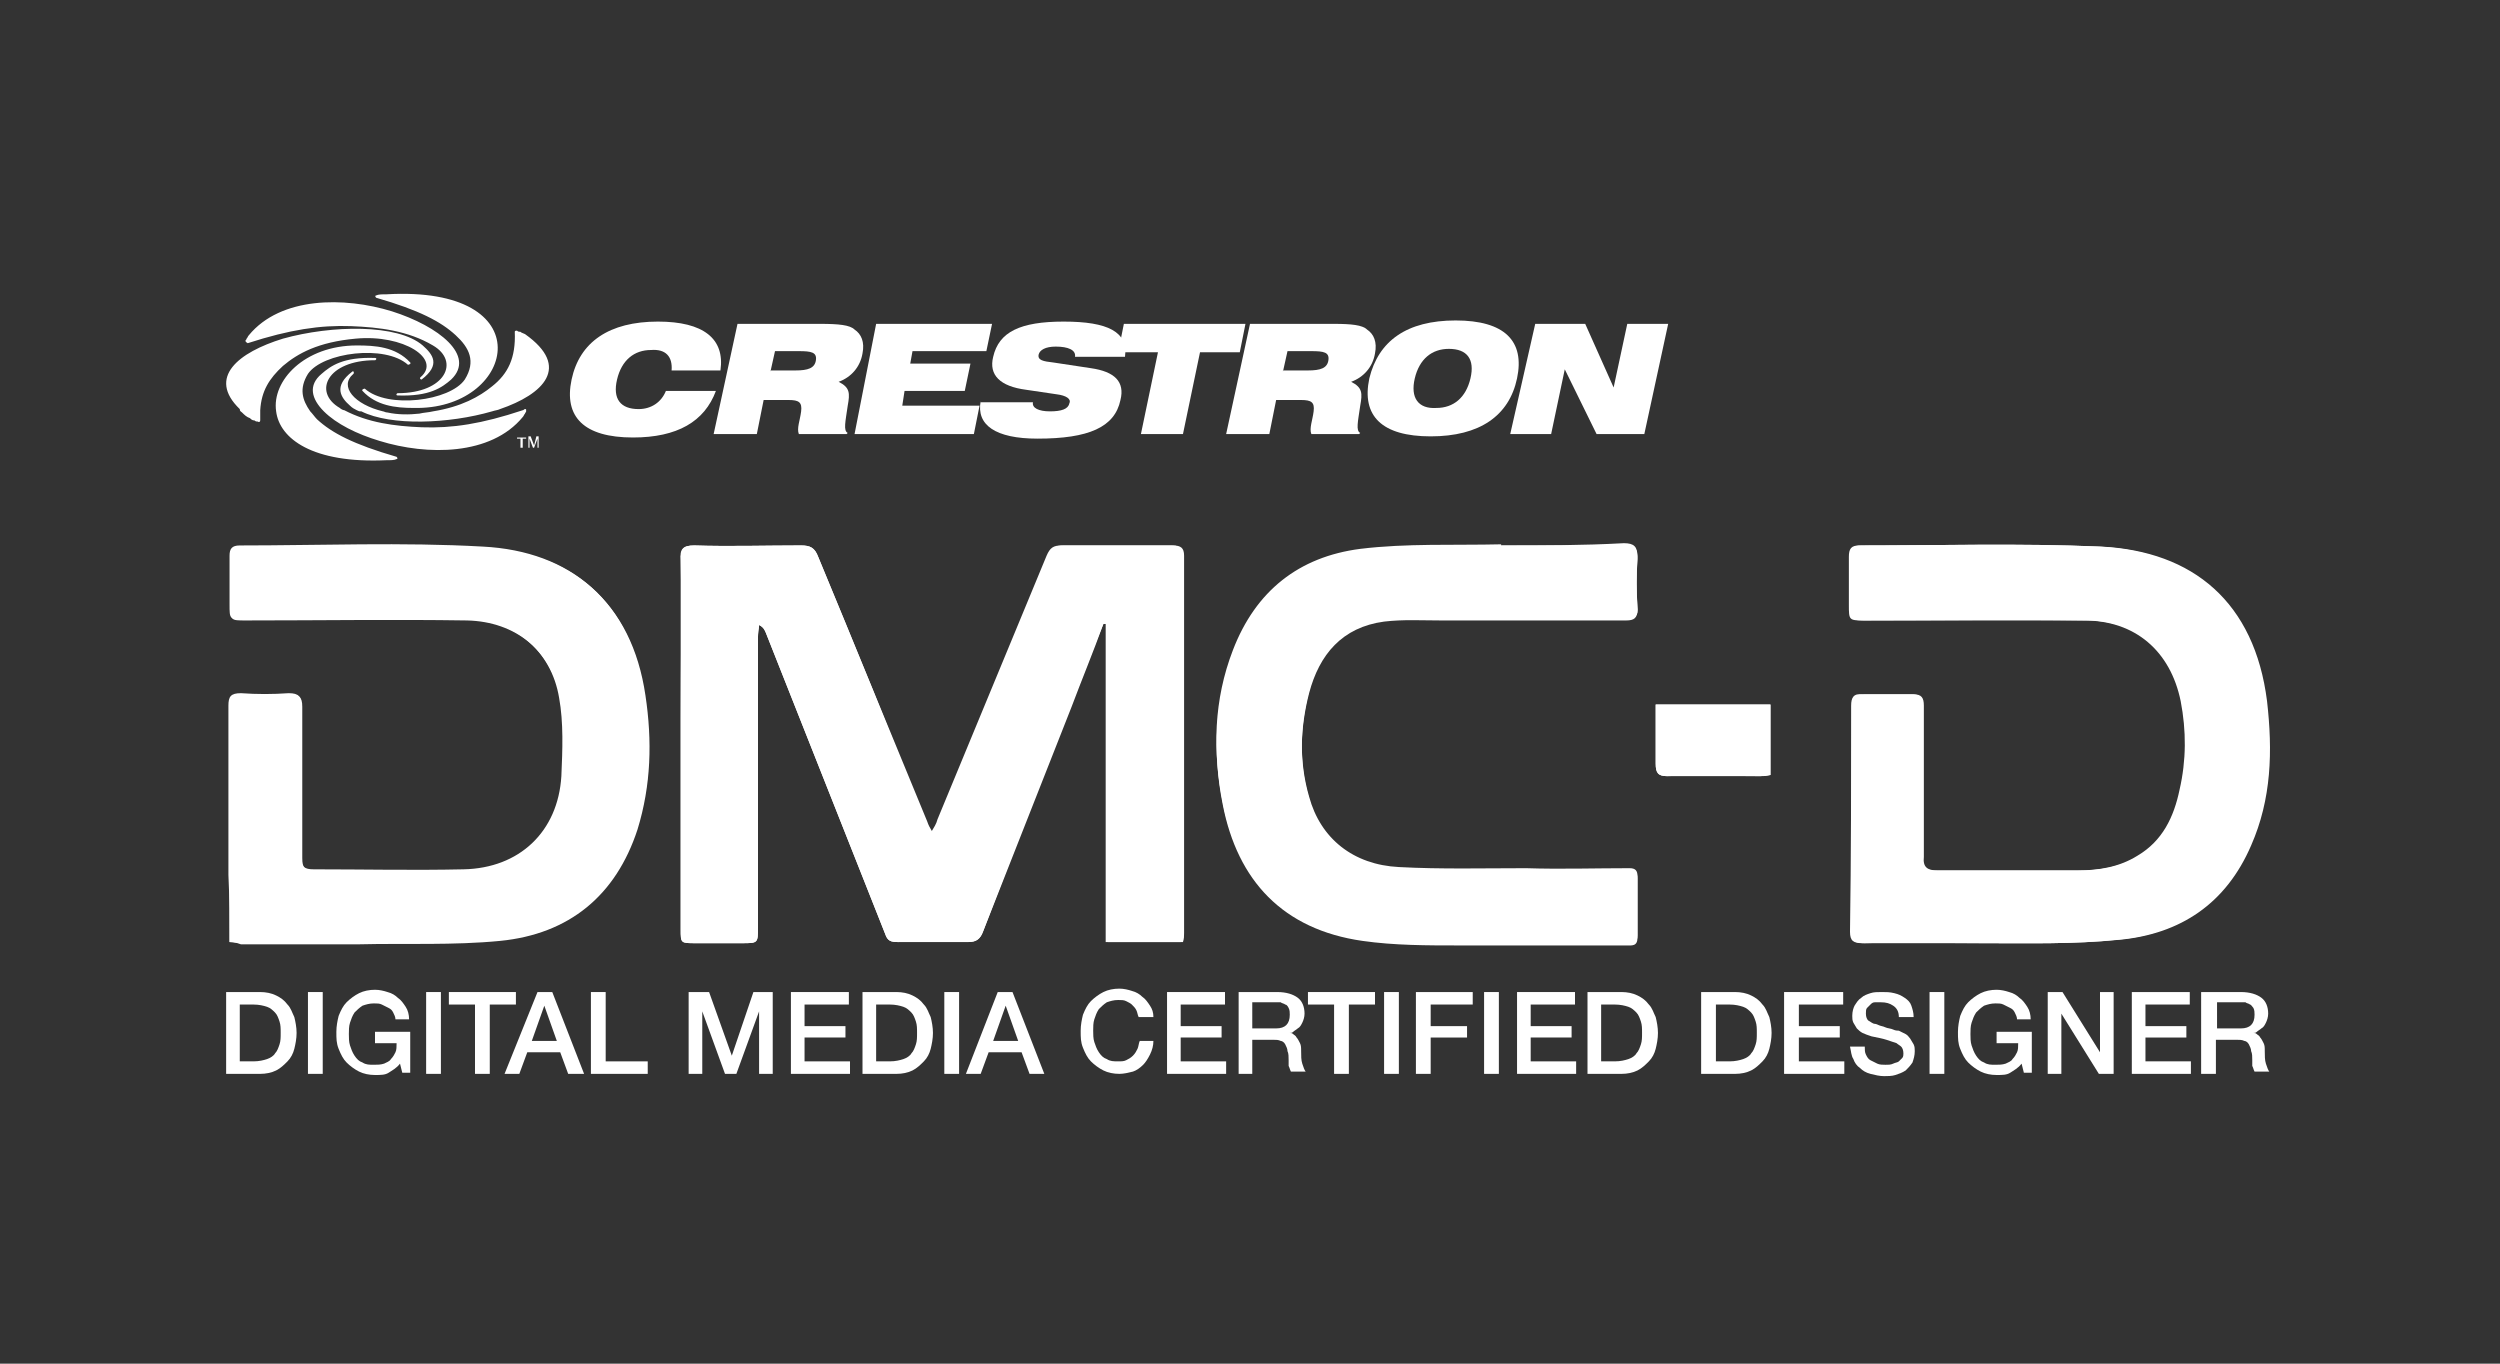 <?xml version="1.0" encoding="utf-8"?>
<!-- Generator: Adobe Illustrator 27.9.0, SVG Export Plug-In . SVG Version: 6.00 Build 0)  -->
<svg version="1.1" id="svg3317" xmlns:svg="http://www.w3.org/2000/svg"
	 xmlns="http://www.w3.org/2000/svg" xmlns:xlink="http://www.w3.org/1999/xlink" x="0px" y="0px" viewBox="0 0 220 120"
	 enable-background="new 0 0 220 120" xml:space="preserve">
<rect x="0" y="0" width="220" height="120" fill="#333333" stroke="none"/>
<g>
	<path fill="#FFFFFF" d="M97.1,54.9c0.1,0,0.2,0,0.2,0c0,9.3,0,18.6,0,28c2.3,0,4.4,0,6.6,0c0-0.3,0.1-0.6,0.1-0.8
		c0-11.1,0-22.1,0-33.2c0-0.8-0.3-0.9-1-0.9c-3.2,0-6.4,0-9.6,0c-0.7,0-1,0.2-1.3,0.9c-3.2,7.7-6.4,15.5-9.6,23.2
		c-0.1,0.4-0.3,0.7-0.6,1.2c-0.2-0.5-0.4-0.7-0.5-1C78.4,64.5,75.2,56.7,72,49c-0.3-0.8-0.7-1-1.5-1c-3.1,0-6.3,0.1-9.4,0
		c-1,0-1.3,0.3-1.2,1.3c0.1,4.6,0,9.2,0,13.8c0,6.2,0,12.5,0,18.7c0,1.2,0,1.2,1.3,1.2c1.4,0,2.7,0,4.1,0c1.4,0,1.4,0,1.4-1.4
		c0-8.5,0-17,0-25.5c0-0.4,0-0.7,0.1-1.1c0.4,0.2,0.5,0.5,0.6,0.7c3.5,8.8,7,17.7,10.5,26.5c0.2,0.6,0.5,0.7,1.1,0.7
		c2.1,0,4.1,0,6.2,0c0.7,0,1.1-0.3,1.3-0.9c2.6-6.6,5.2-13.2,7.8-19.8C95.2,59.8,96.2,57.4,97.1,54.9z M20.2,82.9
		c0.4,0,0.7,0.1,0.9,0.1c3.5,0,6.9,0,10.4,0c4.1,0,8.3,0.1,12.4-0.3c6-0.6,10.1-4,12.1-9.8c1.3-3.8,1.3-7.8,0.7-11.8
		c-1.2-8.2-6.5-12.6-14.2-13C35.4,47.7,28.2,48,21.1,48c-0.7,0-0.9,0.3-0.9,0.9c0,1.4,0,2.9,0,4.3c0,1.3,0,1.3,1.3,1.3
		c6.5,0,13,0,19.5,0c4.2,0,7.5,2.7,8.2,6.9c0.4,2.2,0.3,4.6,0.2,6.9c-0.3,4.9-3.7,8.1-8.6,8.2c-4.4,0.1-8.8,0-13.2,0
		c-0.8,0-1.1-0.2-1.1-1.1c0-4.4,0-8.9,0-13.3c0-0.8-0.2-1.1-1.1-1.1c-1.4,0.1-2.8,0.1-4.2,0c-0.9,0-1.1,0.3-1.1,1.1
		c0,5,0,9.9,0,14.9C20.2,79,20.2,80.9,20.2,82.9z M174.4,83C174.4,83,174.4,83,174.4,83c4,0,8.1,0.1,12.1-0.3
		c5.4-0.5,9.4-3.2,11.6-8.3c1.8-4.1,1.9-8.3,1.4-12.7c-1.1-8.7-6.5-13.2-14.6-13.6c-7-0.3-14.1-0.1-21.1-0.1c-0.8,0-0.9,0.3-0.9,1
		c0,1.4,0,2.8,0,4.2c0,1.4,0,1.4,1.4,1.4c6.4,0,12.9,0,19.3,0c4.5,0,7.6,2.7,8.5,7.1c0.5,2.6,0.5,5.2-0.1,7.8
		c-0.5,2.3-1.5,4.4-3.7,5.8c-1.6,1-3.5,1.3-5.3,1.3c-4.2,0-8.3,0-12.5,0c-0.9,0-1.3-0.3-1.2-1.2c0-4.4,0-8.9,0-13.3
		c0-0.7-0.2-1-0.9-1c-1.4,0-2.9,0-4.3,0c-0.8,0-1,0.3-1,1c0,6.6,0,13.2-0.1,19.9c0,0.9,0.3,1,1.1,1C167.5,82.9,171,83,174.4,83z
		 M132.1,48c0,0,0-0.1,0-0.1c-4.1,0.1-8.3-0.1-12.4,0.4c-5.4,0.7-9.2,3.7-11.2,8.9c-1.7,4.4-1.8,8.9-0.9,13.4
		c1.3,6.7,5.3,11,12.3,12c2.8,0.4,5.6,0.4,8.5,0.4c4.9,0.1,9.8,0,14.7,0c0.5,0,1,0.1,1-0.7c0-1.7,0-3.5,0-5.2c0-0.5-0.2-0.7-0.7-0.7
		c-3,0-6.1,0.1-9.1,0c-3.7,0-7.5,0.1-11.2-0.1c-4-0.2-6.9-2.5-7.9-6.2c-0.9-3.1-0.8-6.2,0-9.3c0.9-3.4,2.9-5.8,6.6-6.3
		c1.6-0.2,3.3-0.1,5-0.1c5.4,0,10.9,0,16.3,0c0.8,0,1.1-0.2,1-1c-0.1-1.5-0.1-2.9,0-4.4c0-0.9-0.3-1.2-1.2-1.2
		C139.3,48,135.7,48,132.1,48z M145.7,62c0,1.8,0,3.5,0,5.2c0,0.8,0.2,1.1,1,1.1c2.7-0.1,5.5,0,8.2,0c0.3,0,0.6,0,0.9-0.1
		c0-2.1,0-4.1,0-6.2C152.5,62,149.1,62,145.7,62z"/>
	<path fill="#FFFFFF" d="M97.1,54.9c-1,2.4-1.9,4.9-2.9,7.3C91.6,68.8,89,75.4,86.5,82c-0.3,0.7-0.6,0.9-1.3,0.9
		c-2.1-0.1-4.1,0-6.2,0c-0.6,0-0.9-0.1-1.1-0.7c-3.5-8.8-7-17.7-10.5-26.5c-0.1-0.3-0.2-0.5-0.6-0.7c0,0.4-0.1,0.7-0.1,1.1
		c0,8.5,0,17,0,25.5c0,1.4,0,1.4-1.4,1.4c-1.4,0-2.7,0-4.1,0c-1.3,0-1.3,0-1.3-1.2c0-6.2,0-12.5,0-18.7c0-4.6,0-9.2,0-13.8
		c0-1,0.2-1.3,1.2-1.3c3.1,0.1,6.3,0,9.4,0c0.8,0,1.2,0.2,1.5,1c3.2,7.8,6.4,15.5,9.6,23.3c0.1,0.3,0.2,0.5,0.5,1
		c0.3-0.5,0.4-0.9,0.6-1.2c3.2-7.7,6.4-15.5,9.6-23.2c0.3-0.7,0.6-0.9,1.3-0.9c3.2,0,6.4,0,9.6,0c0.7,0,1,0.2,1,0.9
		c0,11.1,0,22.1,0,33.2c0,0.3,0,0.5-0.1,0.8c-2.2,0-4.3,0-6.6,0c0-9.3,0-18.6,0-28C97.3,54.9,97.2,54.9,97.1,54.9z"/>
	<path fill="#FFFFFF" d="M20.2,82.9c0-2,0-3.9,0-5.8c0-5,0-9.9,0-14.9c0-0.8,0.2-1.2,1.1-1.1c1.4,0.1,2.8,0.1,4.2,0
		c0.8,0,1.1,0.2,1.1,1.1c0,4.4,0,8.9,0,13.3c0,0.9,0.2,1.1,1.1,1.1c4.4,0,8.8,0,13.2,0c4.9-0.1,8.3-3.3,8.6-8.2
		c0.1-2.3,0.2-4.6-0.2-6.9c-0.7-4.2-3.9-6.8-8.2-6.9c-6.5-0.1-13,0-19.5,0c-1.3,0-1.3,0-1.3-1.3c0-1.4,0-2.9,0-4.3
		c0-0.6,0.1-0.9,0.9-0.9c7.1,0,14.3-0.2,21.4,0.1c7.7,0.4,13,4.8,14.2,13c0.6,4,0.5,7.9-0.7,11.8c-1.9,5.8-6,9.2-12.1,9.8
		c-4.1,0.4-8.3,0.2-12.4,0.3c-3.5,0-6.9,0-10.4,0C20.9,83,20.7,82.9,20.2,82.9z"/>
	<path fill="#FFFFFF" d="M174.4,83c-3.5,0-7,0-10.5,0c-0.8,0-1.1-0.2-1.1-1c0.1-6.6,0.1-13.2,0.1-19.9c0-0.7,0.2-1.1,1-1
		c1.4,0,2.9,0,4.3,0c0.7,0,0.9,0.2,0.9,1c0,4.4,0,8.9,0,13.3c0,1,0.3,1.2,1.2,1.2c4.2,0,8.3,0,12.5,0c1.9,0,3.7-0.3,5.3-1.3
		c2.2-1.3,3.2-3.4,3.7-5.8c0.6-2.6,0.6-5.2,0.1-7.8c-0.9-4.4-4-7.1-8.5-7.1c-6.4-0.1-12.9,0-19.3,0c-1.4,0-1.4,0-1.4-1.4
		c0-1.4,0-2.8,0-4.2c0-0.7,0.2-1,0.9-1c7,0,14.1-0.2,21.1,0.1c8.1,0.4,13.5,5,14.6,13.6c0.5,4.3,0.4,8.6-1.4,12.7
		c-2.2,5.1-6.2,7.8-11.6,8.3C182.5,83.1,178.5,83,174.4,83C174.4,83,174.4,83,174.4,83z"/>
	<path fill="#FFFFFF" d="M132.1,48c3.6,0,7.2,0,10.8,0c0.9,0,1.2,0.2,1.2,1.2c-0.1,1.5-0.1,2.9,0,4.4c0,0.8-0.3,1-1,1
		c-5.4,0-10.9,0-16.3,0c-1.7,0-3.3-0.1-5,0.1c-3.7,0.5-5.7,2.9-6.6,6.3c-0.8,3.1-0.9,6.2,0,9.3c1,3.6,3.9,6,7.9,6.2
		c3.7,0.2,7.5,0.1,11.2,0.1c3,0,6.1,0,9.1,0c0.5,0,0.7,0.2,0.7,0.7c0,1.7,0,3.5,0,5.2c0,0.8-0.5,0.7-1,0.7c-4.9,0-9.8,0-14.7,0
		c-2.8,0-5.7,0-8.5-0.4c-7-1-11-5.3-12.3-12c-0.9-4.5-0.7-9,0.9-13.4c2-5.2,5.8-8.2,11.2-8.9c4.1-0.5,8.3-0.3,12.4-0.4
		C132.1,47.9,132.1,47.9,132.1,48z"/>
	<path fill="#FFFFFF" d="M145.7,62c3.4,0,6.7,0,10.1,0c0,2.1,0,4.1,0,6.2c-0.3,0-0.6,0.1-0.9,0.1c-2.7,0-5.5,0-8.2,0
		c-0.8,0-1-0.3-1-1.1C145.7,65.5,145.7,63.9,145.7,62z"/>
</g>
<g>
	<path fill-rule="evenodd" clip-rule="evenodd" fill="#FFFFFF" d="M59.1,32.6h4.3c0.4-2.8-1.5-4.3-5.5-4.3c-4.3,0-6.9,1.8-7.6,5.1
		s1.1,5.1,5.4,5.1c3.9,0,6.3-1.4,7.3-4.1h-4.4c-0.4,1-1.3,1.6-2.4,1.6c-1.6,0-2.3-0.9-1.9-2.6c0.4-1.7,1.5-2.6,3-2.6
		C58.6,30.7,59.2,31.4,59.1,32.6L59.1,32.6z M67.8,32.7l0.4-1.8h2.1c1.1,0,1.6,0.1,1.5,0.8c-0.1,0.7-0.7,0.9-1.8,0.9H67.8L67.8,32.7
		L67.8,32.7z M72.2,28.5h-7.3l-2.1,9.7h3.8l0.6-3h2.2c0.9,0,1.2,0.2,1.1,1c-0.1,0.8-0.4,1.5-0.2,2h4.2l0.1-0.1c-0.4-0.2-0.2-1,0-2.4
		c0.2-1.1,0.2-1.6-0.8-2.1c1.1-0.4,1.9-1.3,2.1-2.5c0.2-1-0.1-1.7-0.7-2.1C74.8,28.6,73.8,28.5,72.2,28.5L72.2,28.5z M75.2,38.2
		h10.5l0.5-2.5h-6.8l0.2-1.3h5.3l0.5-2.4h-5.3l0.2-1.1h6.5l0.5-2.4H77.1L75.2,38.2z"/>
	<path fill-rule="evenodd" clip-rule="evenodd" fill="#FFFFFF" d="M86.3,35.3c-0.4,2.1,1.3,3.3,5,3.3c4.5,0,6.8-1,7.3-3.4
		c0.4-1.6-0.5-2.5-2.6-2.8l-3.3-0.5c-0.9-0.1-1.4-0.2-1.3-0.7c0.1-0.4,0.6-0.7,1.5-0.7c1.1,0,1.8,0.3,1.7,0.9h4.4
		c0.3-2.2-1.5-3.1-5.4-3.1c-3.8,0-5.7,0.9-6.2,3.1c-0.4,1.6,0.6,2.6,2.9,2.9l2.7,0.4c0.8,0.1,1.3,0.4,1.1,0.8
		c-0.1,0.5-0.7,0.7-1.7,0.7c-1,0-1.6-0.3-1.5-0.8H86.3L86.3,35.3L86.3,35.3z"/>
	<path fill-rule="evenodd" clip-rule="evenodd" fill="#FFFFFF" d="M100.4,38.2h3.7l1.5-7.2h3.5l0.5-2.5H98.9L98.4,31h3.5L100.4,38.2
		L100.4,38.2z M112.9,32.7l0.4-1.8h2.1c1.1,0,1.6,0.1,1.5,0.8c-0.1,0.7-0.7,0.9-1.8,0.9H112.9L112.9,32.7L112.9,32.7z M117.4,28.5
		H110l-2.1,9.7h3.8l0.6-3h2.2c0.9,0,1.2,0.2,1.1,1c-0.1,0.8-0.4,1.5-0.2,2h4.2l0.1-0.1c-0.4-0.2-0.2-1,0-2.4
		c0.2-1.1,0.2-1.6-0.8-2.1c1.1-0.4,1.9-1.3,2.1-2.5c0.2-1-0.1-1.7-0.7-2.1C119.9,28.6,118.9,28.5,117.4,28.5L117.4,28.5z"/>
	<path fill-rule="evenodd" clip-rule="evenodd" fill="#FFFFFF" d="M120.5,33.3c-0.7,3.3,1.1,5.1,5.4,5.1c4.3,0,6.9-1.8,7.6-5.1
		c0.7-3.3-1.1-5.1-5.4-5.1C123.8,28.2,121.3,30,120.5,33.3z M124.5,33.3c0.4-1.7,1.5-2.6,3-2.6c1.6,0,2.3,0.9,1.9,2.6
		c-0.4,1.7-1.5,2.6-3,2.6C124.8,36,124.1,35,124.5,33.3L124.5,33.3z M132.9,38.2h3.6l1.2-5.7l2.8,5.7h4.2l2.1-9.7h-3.6l-1.2,5.6
		l-2.5-5.6h-4.4L132.9,38.2L132.9,38.2z"/>
	<path fill-rule="evenodd" clip-rule="evenodd" fill="#FFFFFF" d="M46,39.4v-0.8h0.3v-0.1h-0.8v0.1h0.3v0.8H46z M47.3,39.4h0.1v-1
		h-0.2L47,39.2l-0.3-0.8h-0.2v1h0.1v-0.8l0.3,0.8H47l0.3-0.8V39.4z"/>
	<path fill-rule="evenodd" clip-rule="evenodd" fill="#FFFFFF" d="M21.3,36.3c0.2,0.2,0.4,0.4,0.7,0.5c0.1,0.1,0.2,0.2,0.4,0.2
		c0.1,0.1,0.2,0.1,0.3,0.1c0.1,0.1,0.2,0,0.2-0.1c0-0.3,0-0.6,0-0.9l0,0c0.1-1.7,0.8-2.8,2-3.9c1.3-1.1,3.1-2.1,6.4-2.4
		c4.2-0.4,7.6,1.8,5.7,3.4c-0.1,0.1,0,0.2,0.1,0.2c1.7-1.3,1-2.2,0.1-3c-2.2-1.9-8-1.8-12.3-0.6c-3.9,1.2-6.7,3.4-3.8,6.2
		C21.1,36.2,21.2,36.2,21.3,36.3L21.3,36.3z M24.3,36.2c-0.4-2.7,2.5-5.8,7.1-5.8c1.6,0,3.4,0.1,4.7,1.5c0.1,0.1-0.1,0.2-0.2,0.2
		c-2-1.8-7.5-1.1-8.8,0.8c-0.8,1.3-0.5,2.3,0.2,3.3c0.2,0.2,0.4,0.5,0.6,0.7c1.3,1.2,3.2,2.2,7,3.3c0.1,0.1,0.1,0.2,0,0.2
		c-0.2,0.1-0.5,0.1-0.9,0.1C27.5,40.8,24.6,38.6,24.3,36.2L24.3,36.2z M28.5,36.2c-1.1-1.1-1.4-2.3-0.2-3.3c0.8-0.7,1.9-1.5,4.7-1.4
		c0.2,0,0.1,0.2,0,0.2c-4.2,0-5.5,2.8-3.1,4.2c0.1,0.1,0.3,0.2,0.4,0.2l0,0c2.1,1.1,4.4,1.4,6.8,1.5c2.7,0.1,5.3-0.3,8.9-1.5l0,0
		c0.1,0,0.1-0.1,0.2-0.1c0.1,0,0.1,0,0.1,0.1s0,0.1,0,0.1c0,0.1-0.1,0.1-0.1,0.2c-0.1,0.1-0.1,0.2-0.2,0.3
		c-2.8,3.4-8.4,3.4-12.6,2.1C31.4,38.2,29.6,37.3,28.5,36.2L28.5,36.2L28.5,36.2z M31.4,36.1c-0.2-0.1-0.4-0.2-0.6-0.4
		C30,35,29.3,34,31,32.7c0.1-0.1,0.2,0.1,0.1,0.2c-1.3,1.1,0.1,2.7,2.6,3.3c0.1,0,0.2,0.1,0.4,0.1c0.9,0.2,1.9,0.2,2.8,0.1
		c0.4-0.1,0.8-0.1,1.2-0.2c2.5-0.4,4.1-1.3,5.2-2.2c1.4-1.1,2.1-2.5,2-4.8c0-0.1,0.1-0.1,0.2-0.1c0.1,0.1,0.2,0.1,0.3,0.1
		c0.1,0.1,0.2,0.1,0.4,0.2c4.1,2.9,1.6,5.3-2.2,6.6c-0.2,0.1-0.4,0.1-0.7,0.2c-3.8,1.1-8.9,1.3-11.5,0
		C31.6,36.2,31.6,36.2,31.4,36.1L31.4,36.1z M21.9,29.5c2.8-3.4,8.4-3.4,12.6-2.1c4.1,1.3,7.4,3.9,5.2,6c-0.8,0.7-1.9,1.5-4.7,1.4
		c-0.2,0-0.1-0.2,0-0.2c4.2,0,5.5-2.8,3.1-4.2c-2.2-1.3-4.7-1.6-7.2-1.7c-2.7-0.1-5.4,0.3-9.1,1.5c-0.2-0.1-0.2-0.2-0.2-0.2
		c0-0.1,0.1-0.1,0.1-0.2C21.8,29.7,21.8,29.6,21.9,29.5z M36.4,35.9c-1.6,0-3.3-0.2-4.5-1.5c-0.1-0.1,0.1-0.2,0.2-0.2
		c2,1.8,7.5,1.1,8.8-0.8c1-1.6,0.4-2.8-0.8-3.9c-1.3-1.2-3.2-2.2-7-3.3c-0.1-0.1-0.1-0.2,0-0.2c0.2-0.1,0.5-0.1,0.9-0.1
		c13.8-0.8,11.4,9.9,2.8,10C36.6,35.9,36.5,35.9,36.4,35.9L36.4,35.9z"/>
</g>
<g>
	<path fill="#FFFFFF" d="M19.9,87.3h3c0.5,0,1,0.1,1.4,0.3c0.4,0.2,0.7,0.4,1,0.8c0.3,0.3,0.4,0.7,0.6,1.1c0.1,0.4,0.2,0.9,0.2,1.4
		c0,0.5-0.1,1-0.2,1.4c-0.1,0.4-0.3,0.8-0.6,1.1c-0.3,0.3-0.6,0.6-1,0.8s-0.9,0.3-1.4,0.3h-3V87.3z M21.1,93.4h1.2
		c0.5,0,0.9-0.1,1.2-0.2c0.3-0.1,0.6-0.3,0.7-0.5c0.2-0.2,0.3-0.5,0.4-0.8c0.1-0.3,0.1-0.6,0.1-1c0-0.4,0-0.7-0.1-1
		c-0.1-0.3-0.2-0.6-0.4-0.8c-0.2-0.2-0.4-0.4-0.7-0.5c-0.3-0.1-0.7-0.2-1.2-0.2h-1.2V93.4z"/>
	<path fill="#FFFFFF" d="M27.1,87.3h1.3v7.2h-1.3V87.3z"/>
	<path fill="#FFFFFF" d="M36.2,94.4h-0.8l-0.2-0.8c-0.3,0.4-0.7,0.6-1,0.8s-0.7,0.2-1.2,0.2c-0.5,0-1-0.1-1.4-0.3
		c-0.4-0.2-0.8-0.5-1.1-0.8s-0.5-0.7-0.7-1.2c-0.2-0.5-0.2-0.9-0.2-1.5c0-0.5,0.1-1,0.2-1.4c0.2-0.5,0.4-0.9,0.7-1.2
		s0.7-0.6,1.1-0.8c0.4-0.2,0.9-0.3,1.4-0.3c0.4,0,0.8,0.1,1.1,0.2c0.4,0.1,0.7,0.3,0.9,0.5c0.3,0.2,0.5,0.5,0.7,0.8
		c0.2,0.3,0.3,0.7,0.3,1.1h-1.2c0-0.2-0.1-0.4-0.2-0.6c-0.1-0.2-0.2-0.3-0.4-0.4c-0.2-0.1-0.4-0.2-0.6-0.3c-0.2-0.1-0.4-0.1-0.7-0.1
		c-0.4,0-0.7,0.1-1,0.2c-0.3,0.2-0.5,0.4-0.7,0.6c-0.2,0.3-0.3,0.6-0.4,0.9c-0.1,0.3-0.1,0.7-0.1,1c0,0.3,0,0.7,0.1,1
		c0.1,0.3,0.2,0.6,0.4,0.9c0.2,0.3,0.4,0.5,0.7,0.6c0.3,0.2,0.6,0.2,1,0.2c0.3,0,0.6,0,0.9-0.1c0.2-0.1,0.5-0.2,0.6-0.4
		c0.2-0.2,0.3-0.4,0.4-0.6c0.1-0.2,0.1-0.5,0.1-0.8h-1.9v-1h3.1V94.4z"/>
	<path fill="#FFFFFF" d="M37.5,87.3h1.3v7.2h-1.3V87.3z"/>
	<path fill="#FFFFFF" d="M39.6,87.3h5.8v1.1h-2.3v6.1h-1.3v-6.1h-2.3V87.3z"/>
	<path fill="#FFFFFF" d="M47.3,87.3h1.3l2.8,7.2H50l-0.7-1.9h-2.9l-0.7,1.9h-1.3L47.3,87.3z M46.8,91.6H49l-1.1-3.1h0L46.8,91.6z"/>
	<path fill="#FFFFFF" d="M52,87.3h1.3v6.1H57v1.1H52V87.3z"/>
	<path fill="#FFFFFF" d="M60.6,87.3h1.8l2,5.6h0l1.9-5.6H68v7.2h-1.2v-5.5h0l-2,5.5h-1l-2-5.5h0v5.5h-1.2V87.3z"/>
	<path fill="#FFFFFF" d="M69.5,87.3h5.2v1.1h-3.9v1.9h3.6v1h-3.6v2.1h4v1.1h-5.2V87.3z"/>
	<path fill="#FFFFFF" d="M75.9,87.3h3c0.5,0,1,0.1,1.4,0.3c0.4,0.2,0.7,0.4,1,0.8c0.3,0.3,0.4,0.7,0.6,1.1c0.1,0.4,0.2,0.9,0.2,1.4
		c0,0.5-0.1,1-0.2,1.4c-0.1,0.4-0.3,0.8-0.6,1.1c-0.3,0.3-0.6,0.6-1,0.8c-0.4,0.2-0.9,0.3-1.4,0.3h-3V87.3z M77.1,93.4h1.2
		c0.5,0,0.9-0.1,1.2-0.2c0.3-0.1,0.6-0.3,0.7-0.5c0.2-0.2,0.3-0.5,0.4-0.8c0.1-0.3,0.1-0.6,0.1-1c0-0.4,0-0.7-0.1-1
		c-0.1-0.3-0.2-0.6-0.4-0.8c-0.2-0.2-0.4-0.4-0.7-0.5c-0.3-0.1-0.7-0.2-1.2-0.2h-1.2V93.4z"/>
	<path fill="#FFFFFF" d="M83.1,87.3h1.3v7.2h-1.3V87.3z"/>
	<path fill="#FFFFFF" d="M87.8,87.3h1.3l2.8,7.2h-1.3l-0.7-1.9H87l-0.7,1.9h-1.3L87.8,87.3z M87.4,91.6h2.2l-1.1-3.1h0L87.4,91.6z"
		/>
	<path fill="#FFFFFF" d="M100.2,89.5c-0.1-0.2-0.1-0.4-0.2-0.6c-0.1-0.2-0.2-0.3-0.4-0.5c-0.1-0.1-0.3-0.2-0.5-0.3
		c-0.2-0.1-0.4-0.1-0.7-0.1c-0.4,0-0.7,0.1-1,0.2c-0.3,0.2-0.5,0.4-0.7,0.6c-0.2,0.3-0.3,0.6-0.4,0.9c-0.1,0.3-0.1,0.7-0.1,1
		c0,0.3,0,0.7,0.1,1c0.1,0.3,0.2,0.6,0.4,0.9c0.2,0.3,0.4,0.5,0.7,0.6c0.3,0.2,0.6,0.2,1,0.2c0.3,0,0.5,0,0.7-0.1
		c0.2-0.1,0.4-0.2,0.6-0.4c0.2-0.2,0.3-0.4,0.4-0.6c0.1-0.2,0.1-0.5,0.2-0.7h1.2c0,0.4-0.1,0.8-0.3,1.2c-0.2,0.4-0.4,0.7-0.6,0.9
		c-0.3,0.3-0.6,0.5-0.9,0.6c-0.4,0.1-0.8,0.2-1.2,0.2c-0.5,0-1-0.1-1.4-0.3c-0.4-0.2-0.8-0.5-1.1-0.8s-0.5-0.7-0.7-1.2
		c-0.2-0.5-0.2-0.9-0.2-1.5c0-0.5,0.1-1,0.2-1.4c0.2-0.5,0.4-0.9,0.7-1.2s0.7-0.6,1.1-0.8c0.4-0.2,0.9-0.3,1.4-0.3
		c0.4,0,0.8,0.1,1.1,0.2c0.4,0.1,0.7,0.3,0.9,0.5c0.3,0.2,0.5,0.5,0.7,0.8c0.2,0.3,0.3,0.6,0.3,1H100.2z"/>
	<path fill="#FFFFFF" d="M102.6,87.3h5.2v1.1h-3.9v1.9h3.6v1h-3.6v2.1h4v1.1h-5.2V87.3z"/>
	<path fill="#FFFFFF" d="M109,87.3h3.4c0.8,0,1.4,0.2,1.8,0.5c0.4,0.3,0.6,0.8,0.6,1.4c0,0.3-0.1,0.6-0.2,0.8
		c-0.1,0.2-0.2,0.4-0.4,0.5c-0.1,0.1-0.3,0.2-0.4,0.3c-0.1,0.1-0.2,0.1-0.3,0.1v0c0.1,0,0.2,0,0.3,0.1c0.1,0.1,0.2,0.1,0.3,0.3
		c0.1,0.1,0.2,0.3,0.3,0.5c0.1,0.2,0.1,0.4,0.1,0.7c0,0.4,0,0.8,0.1,1.1c0.1,0.3,0.2,0.6,0.3,0.7h-1.3c-0.1-0.2-0.1-0.3-0.2-0.5
		c0-0.2,0-0.4,0-0.5c0-0.3,0-0.6-0.1-0.8c0-0.2-0.1-0.4-0.2-0.6c-0.1-0.2-0.3-0.3-0.4-0.3c-0.2-0.1-0.4-0.1-0.7-0.1h-1.8v3H109V87.3
		z M110.2,90.5h2.1c0.4,0,0.7-0.1,0.9-0.3c0.2-0.2,0.3-0.5,0.3-0.9c0-0.2,0-0.4-0.1-0.6s-0.2-0.3-0.3-0.3c-0.1-0.1-0.3-0.1-0.4-0.2
		c-0.2,0-0.3,0-0.5,0h-2V90.5z"/>
	<path fill="#FFFFFF" d="M115.2,87.3h5.8v1.1h-2.3v6.1h-1.3v-6.1h-2.3V87.3z"/>
	<path fill="#FFFFFF" d="M121.8,87.3h1.3v7.2h-1.3V87.3z"/>
	<path fill="#FFFFFF" d="M124.6,87.3h5v1.1h-3.7v1.9h3.2v1h-3.2v3.2h-1.3V87.3z"/>
	<path fill="#FFFFFF" d="M130.6,87.3h1.3v7.2h-1.3V87.3z"/>
	<path fill="#FFFFFF" d="M133.4,87.3h5.2v1.1h-3.9v1.9h3.6v1h-3.6v2.1h4v1.1h-5.2V87.3z"/>
	<path fill="#FFFFFF" d="M139.7,87.3h3c0.5,0,1,0.1,1.4,0.3c0.4,0.2,0.7,0.4,1,0.8c0.3,0.3,0.4,0.7,0.6,1.1c0.1,0.4,0.2,0.9,0.2,1.4
		c0,0.5-0.1,1-0.2,1.4c-0.1,0.4-0.3,0.8-0.6,1.1c-0.3,0.3-0.6,0.6-1,0.8c-0.4,0.2-0.9,0.3-1.4,0.3h-3V87.3z M140.9,93.4h1.2
		c0.5,0,0.9-0.1,1.2-0.2c0.3-0.1,0.6-0.3,0.7-0.5c0.2-0.2,0.3-0.5,0.4-0.8c0.1-0.3,0.1-0.6,0.1-1c0-0.4,0-0.7-0.1-1
		c-0.1-0.3-0.2-0.6-0.4-0.8c-0.2-0.2-0.4-0.4-0.7-0.5c-0.3-0.1-0.7-0.2-1.2-0.2h-1.2V93.4z"/>
	<path fill="#FFFFFF" d="M149.7,87.3h3c0.5,0,1,0.1,1.4,0.3c0.4,0.2,0.7,0.4,1,0.8c0.3,0.3,0.4,0.7,0.6,1.1c0.1,0.4,0.2,0.9,0.2,1.4
		c0,0.5-0.1,1-0.2,1.4c-0.1,0.4-0.3,0.8-0.6,1.1c-0.3,0.3-0.6,0.6-1,0.8c-0.4,0.2-0.9,0.3-1.4,0.3h-3V87.3z M151,93.4h1.2
		c0.5,0,0.9-0.1,1.2-0.2c0.3-0.1,0.6-0.3,0.7-0.5c0.2-0.2,0.3-0.5,0.4-0.8c0.1-0.3,0.1-0.6,0.1-1c0-0.4,0-0.7-0.1-1
		c-0.1-0.3-0.2-0.6-0.4-0.8c-0.2-0.2-0.4-0.4-0.7-0.5c-0.3-0.1-0.7-0.2-1.2-0.2H151V93.4z"/>
	<path fill="#FFFFFF" d="M157,87.3h5.2v1.1h-3.9v1.9h3.6v1h-3.6v2.1h4v1.1H157V87.3z"/>
	<path fill="#FFFFFF" d="M164.1,92.1c0,0.3,0,0.5,0.1,0.7c0.1,0.2,0.2,0.4,0.4,0.5c0.2,0.1,0.4,0.2,0.6,0.3c0.2,0.1,0.5,0.1,0.7,0.1
		c0.3,0,0.5,0,0.7-0.1c0.2-0.1,0.4-0.1,0.5-0.2c0.1-0.1,0.2-0.2,0.3-0.3c0.1-0.1,0.1-0.3,0.1-0.4c0-0.3-0.1-0.5-0.2-0.6
		s-0.3-0.2-0.4-0.3c-0.3-0.1-0.6-0.2-0.9-0.3c-0.3-0.1-0.8-0.2-1.3-0.3c-0.3-0.1-0.6-0.2-0.8-0.3c-0.2-0.1-0.4-0.3-0.5-0.4
		c-0.1-0.2-0.2-0.3-0.3-0.5c-0.1-0.2-0.1-0.4-0.1-0.6c0-0.4,0.1-0.7,0.2-0.9c0.2-0.3,0.3-0.5,0.6-0.7c0.2-0.2,0.5-0.3,0.8-0.4
		c0.3-0.1,0.6-0.1,1-0.1c0.4,0,0.7,0,1.1,0.1s0.6,0.2,0.9,0.4c0.3,0.2,0.5,0.4,0.6,0.7c0.1,0.3,0.2,0.6,0.2,1h-1.3
		c0-0.5-0.2-0.8-0.5-1c-0.3-0.2-0.6-0.3-1.1-0.3c-0.1,0-0.3,0-0.5,0s-0.3,0.1-0.4,0.2c-0.1,0.1-0.2,0.2-0.3,0.3
		c-0.1,0.1-0.1,0.3-0.1,0.5c0,0.3,0.1,0.5,0.2,0.6c0.2,0.1,0.4,0.3,0.6,0.3c0,0,0.1,0,0.3,0.1c0.2,0.1,0.4,0.1,0.6,0.2
		c0.2,0.1,0.5,0.1,0.7,0.2c0.2,0.1,0.4,0.1,0.5,0.1c0.2,0.1,0.4,0.2,0.6,0.3c0.2,0.1,0.3,0.3,0.4,0.4c0.1,0.2,0.2,0.3,0.3,0.5
		c0.1,0.2,0.1,0.4,0.1,0.6c0,0.4-0.1,0.7-0.2,1c-0.2,0.3-0.4,0.5-0.6,0.7c-0.3,0.2-0.6,0.3-0.9,0.4c-0.3,0.1-0.7,0.1-1,0.1
		c-0.4,0-0.8-0.1-1.2-0.2c-0.4-0.1-0.7-0.3-0.9-0.5c-0.3-0.2-0.5-0.5-0.6-0.8c-0.2-0.3-0.2-0.7-0.3-1.1H164.1z"/>
	<path fill="#FFFFFF" d="M169.8,87.3h1.3v7.2h-1.3V87.3z"/>
	<path fill="#FFFFFF" d="M178.9,94.4h-0.8l-0.2-0.8c-0.3,0.4-0.7,0.6-1,0.8s-0.7,0.2-1.2,0.2c-0.5,0-1-0.1-1.4-0.3
		c-0.4-0.2-0.8-0.5-1.1-0.8s-0.5-0.7-0.7-1.2c-0.2-0.5-0.2-0.9-0.2-1.5c0-0.5,0.1-1,0.2-1.4c0.2-0.5,0.4-0.9,0.7-1.2
		s0.7-0.6,1.1-0.8c0.4-0.2,0.9-0.3,1.4-0.3c0.4,0,0.8,0.1,1.1,0.2c0.4,0.1,0.7,0.3,0.9,0.5c0.3,0.2,0.5,0.5,0.7,0.8
		c0.2,0.3,0.3,0.7,0.3,1.1h-1.2c0-0.2-0.1-0.4-0.2-0.6c-0.1-0.2-0.2-0.3-0.4-0.4c-0.2-0.1-0.4-0.2-0.6-0.3c-0.2-0.1-0.4-0.1-0.7-0.1
		c-0.4,0-0.7,0.1-1,0.2c-0.3,0.2-0.5,0.4-0.7,0.6c-0.2,0.3-0.3,0.6-0.4,0.9c-0.1,0.3-0.1,0.7-0.1,1c0,0.3,0,0.7,0.1,1
		c0.1,0.3,0.2,0.6,0.4,0.9c0.2,0.3,0.4,0.5,0.7,0.6c0.3,0.2,0.6,0.2,1,0.2c0.3,0,0.6,0,0.9-0.1c0.2-0.1,0.5-0.2,0.6-0.4
		c0.2-0.2,0.3-0.4,0.4-0.6c0.1-0.2,0.1-0.5,0.1-0.8h-1.9v-1h3.1V94.4z"/>
	<path fill="#FFFFFF" d="M180.2,87.3h1.3l3.3,5.3h0v-5.3h1.2v7.2h-1.3l-3.3-5.3h0v5.3h-1.2V87.3z"/>
	<path fill="#FFFFFF" d="M187.5,87.3h5.2v1.1h-3.9v1.9h3.6v1h-3.6v2.1h4v1.1h-5.2V87.3z"/>
	<path fill="#FFFFFF" d="M193.8,87.3h3.4c0.8,0,1.4,0.2,1.8,0.5c0.4,0.3,0.6,0.8,0.6,1.4c0,0.3-0.1,0.6-0.2,0.8
		c-0.1,0.2-0.2,0.4-0.4,0.5c-0.1,0.1-0.3,0.2-0.4,0.3c-0.1,0.1-0.2,0.1-0.3,0.1v0c0.1,0,0.2,0,0.3,0.1c0.1,0.1,0.2,0.1,0.3,0.3
		c0.1,0.1,0.2,0.3,0.3,0.5c0.1,0.2,0.1,0.4,0.1,0.7c0,0.4,0,0.8,0.1,1.1c0.1,0.3,0.2,0.6,0.3,0.7h-1.3c-0.1-0.2-0.1-0.3-0.2-0.5
		c0-0.2,0-0.4,0-0.5c0-0.3,0-0.6-0.1-0.8c0-0.2-0.1-0.4-0.2-0.6c-0.1-0.2-0.3-0.3-0.4-0.3c-0.2-0.1-0.4-0.1-0.7-0.1h-1.8v3h-1.3
		V87.3z M195.1,90.5h2.1c0.4,0,0.7-0.1,0.9-0.3c0.2-0.2,0.3-0.5,0.3-0.9c0-0.2,0-0.4-0.1-0.6c-0.1-0.1-0.2-0.3-0.3-0.3
		c-0.1-0.1-0.3-0.1-0.4-0.2c-0.2,0-0.3,0-0.5,0h-2V90.5z"/>
</g>
</svg>
